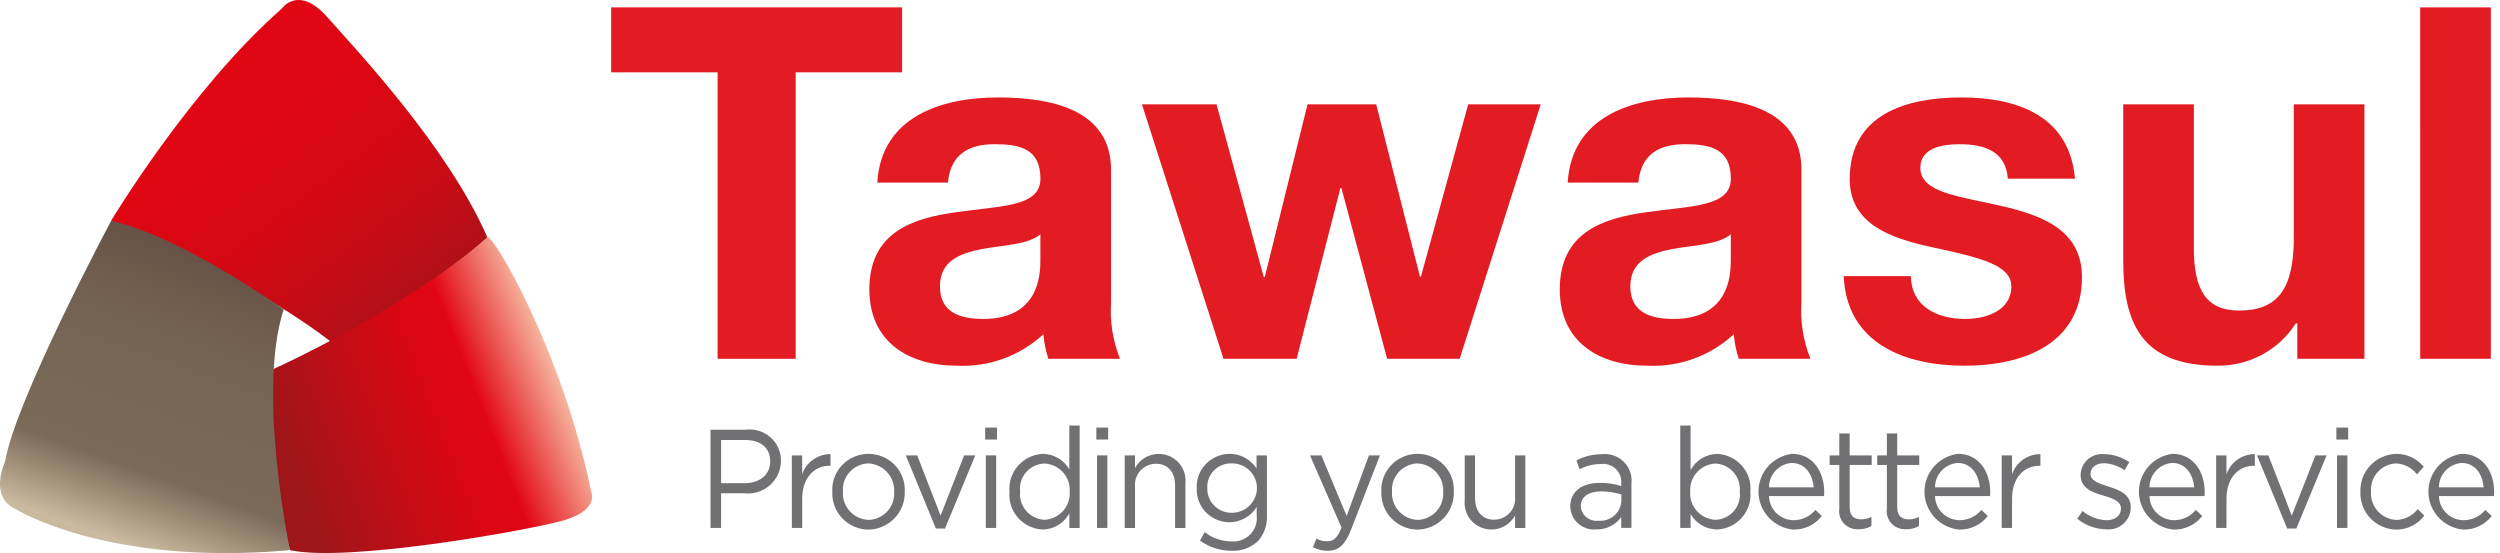 <svg width="226" height="50" viewBox="0 0 226 50" fill="none" xmlns="http://www.w3.org/2000/svg">
<g clip-path="url(#clip0_5651_14846)">
<path d="M29.968 30.942C29.968 30.942 23.388 25.547 10.037 19.965C10.037 19.965 17.179 8.059 25.449 0.803C25.449 0.803 26.953 -1.429 29.585 1.548C32.217 4.524 40.488 13.268 44.057 21.455C44.063 21.45 35.605 29.454 29.968 30.942Z" fill="url(#paint0_linear_5651_14846)"/>
<path d="M44.067 21.456C44.514 21.068 50.834 31.687 53.465 44.524C53.465 44.524 54.219 46.198 50.646 47.127C47.074 48.057 31.287 50.849 26.215 49.733C26.215 49.733 23.021 39.127 24.713 33.362C24.707 33.362 36.361 28.152 44.067 21.456Z" fill="url(#paint1_linear_5651_14846)"/>
<path d="M26.209 49.733C26.209 49.733 23.203 35.409 25.646 27.97C25.646 27.97 16.247 21.272 10.044 19.97C10.044 19.97 1.397 36.154 0.457 41.733C0.457 41.733 -1.045 44.895 1.397 46.011C1.397 46.011 9.668 51.221 26.209 49.733Z" fill="url(#paint2_linear_5651_14846)"/>
<path d="M64.871 6.539H55.25V0.666H81.551V6.539H71.93V32.437H64.871V6.539Z" fill="#E31B23"/>
<path d="M79.305 16.507C79.665 10.589 85.015 8.808 90.235 8.808C94.864 8.808 100.439 9.826 100.439 15.349V27.318C100.322 29.062 100.599 30.81 101.249 32.436H94.775C94.535 31.715 94.384 30.968 94.325 30.211C93.281 31.181 92.051 31.934 90.707 32.423C89.363 32.912 87.933 33.129 86.503 33.059C82.098 33.059 78.59 30.879 78.59 26.161C78.59 20.956 82.546 19.71 86.503 19.175C90.415 18.598 94.056 18.73 94.056 16.149C94.056 13.434 92.168 13.035 89.919 13.035C87.493 13.035 85.919 14.014 85.694 16.505L79.305 16.507ZM94.051 21.179C92.974 22.113 90.725 22.157 88.746 22.514C86.768 22.913 84.97 23.582 84.97 25.895C84.97 28.254 86.814 28.833 88.882 28.833C93.871 28.833 94.051 24.917 94.051 23.537V21.179Z" fill="#E31B23"/>
<path d="M131.955 32.437H125.397L121.262 16.997H121.172L117.215 32.437H110.606L103.23 9.431H109.975L114.245 25.049H114.335L118.202 9.431H124.407L128.364 25.004H128.454L132.724 9.431H139.282L131.955 32.437Z" fill="#E31B23"/>
<path d="M141.718 16.507C142.078 10.589 147.427 8.808 152.647 8.808C157.276 8.808 162.852 9.826 162.852 15.349V27.318C162.735 29.062 163.011 30.81 163.661 32.436H157.188C156.947 31.715 156.796 30.968 156.738 30.211C155.694 31.181 154.464 31.934 153.12 32.423C151.776 32.913 150.346 33.129 148.916 33.059C144.51 33.059 141.004 30.879 141.004 26.161C141.004 20.956 144.959 19.71 148.916 19.175C152.826 18.598 156.469 18.73 156.469 16.149C156.469 13.434 154.58 13.035 152.332 13.035C149.905 13.035 148.332 14.014 148.107 16.505L141.718 16.507ZM156.463 21.179C155.385 22.113 153.136 22.157 151.158 22.514C149.179 22.913 147.382 23.582 147.382 25.895C147.382 28.254 149.224 28.833 151.293 28.833C156.282 28.833 156.463 24.917 156.463 23.537V21.179Z" fill="#E31B23"/>
<path d="M172.744 24.961C172.789 27.719 175.125 28.833 177.643 28.833C179.487 28.833 181.824 28.12 181.824 25.895C181.824 23.986 179.172 23.314 174.586 22.332C170.9 21.531 167.213 20.241 167.213 16.191C167.213 10.318 172.337 8.809 177.328 8.809C182.408 8.809 187.085 10.5 187.579 16.152H181.509C181.331 13.704 179.442 13.037 177.148 13.037C175.71 13.037 173.597 13.305 173.597 15.173C173.597 17.442 177.198 17.754 180.836 18.599C184.565 19.444 188.209 20.779 188.209 25.05C188.209 31.102 182.903 33.06 177.598 33.06C172.204 33.06 166.943 31.057 166.668 24.962L172.744 24.961Z" fill="#E31B23"/>
<path d="M213.744 32.437H207.675V29.232H207.54C206.785 30.417 205.735 31.391 204.492 32.061C203.249 32.731 201.853 33.075 200.437 33.059C193.648 33.059 191.941 29.277 191.941 23.582V9.431H198.324V22.425C198.324 26.207 199.447 28.075 202.415 28.075C205.876 28.075 207.36 26.166 207.36 21.491V9.432H213.744V32.437Z" fill="#E31B23"/>
<path d="M218.785 0.666H225.171V32.437H218.786L218.785 0.666Z" fill="#E31B23"/>
<path d="M64.231 38.846H67.413C67.815 38.796 68.222 38.831 68.609 38.95C68.995 39.069 69.352 39.269 69.653 39.536C69.955 39.803 70.195 40.131 70.358 40.498C70.521 40.865 70.602 41.262 70.597 41.663V41.688C70.593 42.103 70.5 42.513 70.325 42.891C70.15 43.269 69.896 43.605 69.581 43.88C69.265 44.154 68.895 44.359 68.494 44.481C68.093 44.604 67.67 44.642 67.254 44.592H65.188V47.726H64.231V38.846ZM67.292 43.682C68.707 43.682 69.625 42.896 69.625 41.729V41.703C69.625 40.431 68.713 39.775 67.341 39.775H65.19V43.682H67.292Z" fill="#717073"/>
<path d="M71.578 41.166H72.513V42.879C72.692 42.347 73.037 41.884 73.497 41.556C73.957 41.228 74.51 41.051 75.077 41.052V42.104H75.01C73.638 42.104 72.519 43.131 72.519 45.11V47.723H71.585L71.578 41.166Z" fill="#717073"/>
<path d="M75.24 44.48V44.455C75.215 44.015 75.28 43.575 75.433 43.161C75.585 42.747 75.821 42.368 76.126 42.048C76.431 41.727 76.799 41.471 77.207 41.296C77.615 41.12 78.055 41.029 78.5 41.027C78.945 41.026 79.386 41.114 79.796 41.286C80.205 41.458 80.575 41.711 80.883 42.029C81.19 42.348 81.429 42.725 81.585 43.137C81.741 43.55 81.81 43.989 81.788 44.429V44.455C81.802 44.895 81.728 45.333 81.57 45.743C81.411 46.154 81.172 46.53 80.865 46.849C80.559 47.167 80.192 47.423 79.785 47.6C79.378 47.777 78.94 47.872 78.495 47.88C78.055 47.873 77.62 47.779 77.216 47.603C76.813 47.428 76.449 47.174 76.145 46.858C75.842 46.541 75.606 46.167 75.45 45.759C75.295 45.351 75.223 44.916 75.24 44.48ZM80.828 44.48V44.455C80.846 44.135 80.801 43.814 80.693 43.511C80.586 43.209 80.419 42.93 80.202 42.692C79.985 42.453 79.722 42.26 79.43 42.123C79.137 41.985 78.819 41.907 78.495 41.892C78.174 41.904 77.859 41.98 77.568 42.115C77.278 42.25 77.017 42.441 76.803 42.678C76.589 42.915 76.425 43.192 76.321 43.493C76.217 43.794 76.176 44.112 76.199 44.429V44.455C76.18 44.773 76.225 45.092 76.331 45.392C76.437 45.693 76.603 45.97 76.818 46.206C77.034 46.443 77.294 46.635 77.585 46.772C77.876 46.908 78.192 46.986 78.513 47C78.834 46.991 79.15 46.917 79.442 46.785C79.734 46.652 79.995 46.462 80.211 46.227C80.427 45.992 80.593 45.716 80.699 45.416C80.805 45.116 80.849 44.797 80.828 44.48Z" fill="#717073"/>
<path d="M81.887 41.171H82.915L85.029 46.613L87.155 41.171H88.163L85.429 47.78H84.603L81.887 41.171Z" fill="#717073"/>
<path d="M89.059 38.655H90.128V39.733H89.059V38.655ZM89.119 41.166H90.055V47.726H89.119V41.166Z" fill="#717073"/>
<path d="M91.259 44.465V44.44C91.222 44.019 91.272 43.596 91.404 43.194C91.536 42.793 91.749 42.422 92.029 42.104C92.309 41.786 92.651 41.526 93.034 41.341C93.417 41.156 93.834 41.05 94.26 41.028C94.749 41.033 95.229 41.165 95.651 41.411C96.073 41.657 96.423 42.007 96.666 42.428V38.471H97.601V47.731H96.668V46.411C96.434 46.843 96.087 47.206 95.665 47.462C95.242 47.719 94.758 47.86 94.263 47.871C93.836 47.852 93.418 47.747 93.034 47.563C92.649 47.38 92.306 47.121 92.026 46.803C91.745 46.485 91.532 46.114 91.4 45.712C91.269 45.31 91.221 44.886 91.259 44.465ZM96.702 44.454V44.428C96.721 44.114 96.678 43.8 96.574 43.503C96.47 43.206 96.308 42.932 96.097 42.698C95.886 42.463 95.63 42.272 95.344 42.136C95.057 41.999 94.747 41.92 94.43 41.903C94.112 41.911 93.8 41.985 93.513 42.12C93.226 42.254 92.97 42.446 92.762 42.683C92.554 42.921 92.398 43.199 92.304 43.499C92.211 43.8 92.181 44.116 92.218 44.428V44.454C92.187 44.766 92.22 45.08 92.316 45.379C92.411 45.678 92.567 45.954 92.774 46.192C92.981 46.429 93.234 46.622 93.519 46.759C93.804 46.897 94.114 46.975 94.43 46.99C94.748 46.972 95.058 46.891 95.345 46.754C95.631 46.616 95.887 46.424 96.098 46.188C96.309 45.952 96.471 45.678 96.575 45.38C96.678 45.082 96.722 44.768 96.702 44.454Z" fill="#717073"/>
<path d="M99.109 38.655H100.179V39.733H99.109V38.655ZM99.171 41.166H100.106V47.726H99.171V41.166Z" fill="#717073"/>
<path d="M101.672 41.171H102.607V42.317C102.868 41.825 103.294 41.438 103.811 41.223C104.328 41.007 104.905 40.976 105.443 41.135C105.981 41.294 106.446 41.632 106.76 42.093C107.074 42.553 107.216 43.108 107.163 43.661V47.733H106.228V43.903C106.228 42.685 105.595 41.923 104.49 41.923C104.227 41.925 103.967 41.981 103.727 42.088C103.486 42.194 103.271 42.349 103.094 42.542C102.917 42.735 102.783 42.962 102.699 43.209C102.615 43.456 102.584 43.718 102.608 43.978V47.733H101.673L101.672 41.171Z" fill="#717073"/>
<path d="M108.478 48.867L108.904 48.104C109.59 48.646 110.443 48.941 111.321 48.941C111.634 48.967 111.949 48.924 112.244 48.815C112.538 48.706 112.804 48.534 113.023 48.31C113.242 48.087 113.407 47.818 113.508 47.524C113.609 47.229 113.643 46.916 113.606 46.607V45.833C113.346 46.251 112.983 46.596 112.552 46.838C112.121 47.079 111.635 47.209 111.14 47.215C110.74 47.212 110.345 47.13 109.979 46.973C109.612 46.816 109.281 46.587 109.005 46.301C108.729 46.015 108.514 45.676 108.373 45.306C108.231 44.937 108.167 44.542 108.182 44.147V44.121C108.165 43.724 108.229 43.328 108.369 42.956C108.509 42.584 108.724 42.243 109 41.955C109.275 41.666 109.607 41.435 109.975 41.276C110.342 41.116 110.739 41.031 111.14 41.026C111.628 41.024 112.109 41.144 112.537 41.375C112.966 41.606 113.329 41.94 113.593 42.346V41.171H114.528V46.589C114.576 47.437 114.289 48.269 113.727 48.91C113.41 49.211 113.034 49.444 112.623 49.594C112.211 49.745 111.772 49.81 111.334 49.786C110.307 49.794 109.305 49.471 108.478 48.867ZM113.629 44.135V44.11C113.628 43.813 113.567 43.519 113.45 43.245C113.332 42.972 113.16 42.724 112.945 42.518C112.729 42.311 112.474 42.149 112.194 42.041C111.914 41.933 111.615 41.882 111.315 41.89C111.023 41.884 110.733 41.938 110.462 42.047C110.192 42.157 109.947 42.32 109.743 42.527C109.539 42.734 109.381 42.981 109.277 43.251C109.173 43.521 109.127 43.81 109.14 44.099V44.124C109.131 44.413 109.18 44.701 109.285 44.97C109.39 45.24 109.549 45.486 109.752 45.694C109.954 45.903 110.197 46.068 110.465 46.182C110.734 46.296 111.023 46.355 111.315 46.356C111.614 46.362 111.912 46.309 112.191 46.201C112.47 46.092 112.724 45.93 112.939 45.723C113.154 45.517 113.326 45.27 113.444 44.998C113.562 44.725 113.626 44.432 113.629 44.135Z" fill="#717073"/>
<path d="M118.691 49.463L119.006 48.689C119.306 48.857 119.646 48.94 119.991 48.93C120.549 48.93 120.902 48.626 121.276 47.7L118.422 41.166H119.451L121.736 46.639L123.752 41.166H124.748L122.111 47.941C121.576 49.297 120.969 49.792 120.021 49.792C119.557 49.796 119.099 49.683 118.691 49.463Z" fill="#717073"/>
<path d="M124.876 44.48V44.455C124.851 44.015 124.917 43.575 125.069 43.161C125.222 42.747 125.458 42.368 125.763 42.048C126.068 41.727 126.436 41.471 126.844 41.296C127.252 41.12 127.692 41.029 128.137 41.027C128.582 41.026 129.023 41.114 129.432 41.286C129.842 41.458 130.212 41.711 130.519 42.029C130.827 42.348 131.066 42.725 131.222 43.137C131.377 43.55 131.447 43.989 131.425 44.429V44.455C131.439 44.895 131.365 45.333 131.206 45.743C131.048 46.154 130.809 46.53 130.502 46.849C130.196 47.167 129.829 47.423 129.422 47.6C129.015 47.777 128.576 47.872 128.132 47.88C127.691 47.873 127.256 47.779 126.853 47.603C126.449 47.428 126.085 47.175 125.782 46.858C125.478 46.541 125.242 46.168 125.087 45.76C124.931 45.351 124.86 44.916 124.876 44.48ZM130.465 44.48V44.455C130.483 44.135 130.437 43.814 130.33 43.511C130.222 43.209 130.055 42.93 129.839 42.692C129.622 42.453 129.359 42.26 129.066 42.123C128.773 41.985 128.456 41.907 128.132 41.892C127.811 41.904 127.496 41.98 127.205 42.115C126.915 42.25 126.655 42.442 126.441 42.679C126.226 42.916 126.063 43.193 125.959 43.493C125.855 43.794 125.814 44.112 125.837 44.429V44.455C125.818 44.773 125.863 45.092 125.969 45.392C126.075 45.693 126.241 45.97 126.456 46.206C126.672 46.443 126.932 46.635 127.223 46.772C127.514 46.908 127.83 46.986 128.151 47C128.472 46.991 128.788 46.917 129.08 46.784C129.371 46.651 129.633 46.462 129.849 46.226C130.064 45.991 130.23 45.715 130.336 45.415C130.442 45.115 130.486 44.797 130.465 44.48Z" fill="#717073"/>
<path d="M132.41 45.244V41.171H133.344V45.002C133.344 46.22 133.976 46.981 135.082 46.981C135.345 46.978 135.605 46.922 135.845 46.815C136.085 46.708 136.3 46.553 136.477 46.36C136.653 46.167 136.788 45.94 136.872 45.694C136.956 45.447 136.988 45.185 136.965 44.926V41.171H137.889V47.731H136.965V46.585C136.704 47.077 136.278 47.464 135.761 47.68C135.243 47.895 134.666 47.926 134.128 47.767C133.59 47.609 133.125 47.27 132.811 46.809C132.498 46.348 132.356 45.793 132.41 45.24V45.244Z" fill="#717073"/>
<path d="M141.953 45.823V45.798C141.953 44.389 143.047 43.653 144.639 43.653C145.29 43.647 145.938 43.742 146.559 43.933V43.729C146.584 43.484 146.553 43.236 146.468 43.005C146.383 42.773 146.245 42.563 146.066 42.392C145.887 42.221 145.671 42.091 145.435 42.014C145.198 41.938 144.947 41.915 144.7 41.948C144.035 41.952 143.381 42.113 142.792 42.417L142.512 41.618C143.217 41.252 144.001 41.061 144.797 41.059C145.16 41.017 145.527 41.057 145.871 41.176C146.216 41.294 146.529 41.488 146.787 41.743C147.045 41.998 147.242 42.307 147.362 42.648C147.483 42.989 147.524 43.352 147.482 43.71V47.719H146.559V46.742C146.303 47.096 145.963 47.383 145.57 47.578C145.176 47.773 144.74 47.869 144.3 47.859C144.009 47.886 143.715 47.855 143.437 47.766C143.159 47.677 142.903 47.532 142.683 47.342C142.463 47.151 142.285 46.918 142.16 46.657C142.034 46.396 141.964 46.112 141.953 45.823ZM146.571 45.314V44.7C145.977 44.516 145.358 44.422 144.736 44.422C143.569 44.422 142.902 44.955 142.902 45.742V45.767C142.914 45.957 142.964 46.143 143.051 46.314C143.138 46.484 143.258 46.635 143.406 46.757C143.554 46.88 143.725 46.971 143.91 47.025C144.095 47.08 144.289 47.096 144.48 47.074C144.735 47.099 144.992 47.072 145.236 46.996C145.48 46.92 145.706 46.797 145.901 46.633C146.096 46.469 146.256 46.267 146.371 46.041C146.486 45.815 146.554 45.568 146.571 45.315V45.314Z" fill="#717073"/>
<path d="M152.829 46.47V47.726H151.895V38.466H152.829V42.49C153.064 42.058 153.41 41.696 153.833 41.44C154.255 41.183 154.739 41.042 155.234 41.031C155.66 41.051 156.077 41.156 156.46 41.339C156.844 41.522 157.186 41.78 157.467 42.098C157.747 42.415 157.96 42.786 158.092 43.187C158.224 43.587 158.272 44.011 158.235 44.431V44.456C158.272 44.877 158.224 45.301 158.092 45.702C157.96 46.104 157.748 46.475 157.467 46.794C157.187 47.112 156.845 47.371 156.461 47.556C156.077 47.741 155.66 47.847 155.234 47.868C154.745 47.863 154.265 47.731 153.844 47.486C153.422 47.24 153.072 46.89 152.829 46.47ZM157.275 44.465V44.44C157.306 44.128 157.273 43.813 157.177 43.514C157.082 43.216 156.926 42.939 156.719 42.702C156.512 42.465 156.259 42.272 155.975 42.134C155.69 41.997 155.38 41.918 155.064 41.903C154.425 41.94 153.826 42.227 153.4 42.7C152.974 43.174 152.755 43.795 152.792 44.428V44.454C152.772 44.768 152.814 45.084 152.917 45.382C153.021 45.68 153.183 45.955 153.394 46.191C153.605 46.426 153.862 46.618 154.148 46.756C154.435 46.893 154.746 46.973 155.064 46.99C155.382 46.982 155.694 46.908 155.981 46.774C156.268 46.639 156.524 46.447 156.732 46.21C156.94 45.972 157.096 45.694 157.19 45.394C157.283 45.094 157.313 44.777 157.276 44.465H157.275Z" fill="#717073"/>
<path d="M162.127 47.026C162.506 47.027 162.881 46.945 163.224 46.784C163.567 46.624 163.869 46.39 164.109 46.099L164.691 46.645C164.387 47.037 163.995 47.352 163.545 47.566C163.095 47.779 162.601 47.885 162.103 47.875C161.253 47.791 160.465 47.401 159.886 46.779C159.308 46.158 158.98 45.348 158.965 44.503C158.95 43.658 159.249 42.837 159.805 42.196C160.361 41.555 161.136 41.138 161.982 41.025C163.84 41.025 164.91 42.573 164.91 44.501C164.91 44.59 164.91 44.692 164.898 44.843H159.917C159.927 45.419 160.164 45.969 160.576 46.377C160.988 46.784 161.545 47.017 162.127 47.026ZM163.962 44.057C163.853 42.864 163.19 41.85 161.956 41.85C161.398 41.897 160.879 42.151 160.501 42.559C160.123 42.968 159.914 43.502 159.915 44.057H163.962Z" fill="#717073"/>
<path d="M166.273 45.987V42.029H165.398V41.166H166.273V39.188H167.209V41.166H169.202V42.029H167.209V45.86C167.209 46.659 167.635 46.952 168.266 46.952C168.584 46.953 168.898 46.874 169.178 46.723V47.56C168.832 47.75 168.442 47.847 168.047 47.84C167.8 47.862 167.551 47.829 167.319 47.742C167.087 47.655 166.877 47.518 166.706 47.339C166.536 47.161 166.408 46.947 166.333 46.712C166.258 46.478 166.237 46.23 166.273 45.987Z" fill="#717073"/>
<path d="M170.574 45.987V42.029H169.699V41.166H170.574V39.188H171.508V41.166H173.5V42.029H171.508V45.86C171.508 46.659 171.934 46.952 172.565 46.952C172.884 46.953 173.197 46.874 173.476 46.723V47.56C173.13 47.75 172.741 47.847 172.346 47.84C172.098 47.862 171.85 47.828 171.618 47.742C171.386 47.655 171.176 47.517 171.006 47.339C170.835 47.16 170.708 46.946 170.633 46.712C170.558 46.478 170.538 46.23 170.574 45.987Z" fill="#717073"/>
<path d="M177.136 47.026C177.515 47.027 177.889 46.944 178.232 46.784C178.574 46.624 178.876 46.39 179.116 46.099L179.698 46.645C179.395 47.037 179.002 47.352 178.553 47.566C178.103 47.779 177.61 47.885 177.111 47.875C176.262 47.791 175.473 47.401 174.895 46.78C174.316 46.158 173.988 45.348 173.973 44.504C173.958 43.659 174.257 42.838 174.813 42.197C175.369 41.556 176.143 41.139 176.989 41.025C178.848 41.025 179.917 42.573 179.917 44.501C179.917 44.59 179.917 44.692 179.905 44.843H174.924C174.935 45.42 175.171 45.97 175.584 46.377C175.996 46.784 176.553 47.017 177.136 47.026ZM178.971 44.057C178.861 42.864 178.199 41.85 176.966 41.85C176.408 41.897 175.888 42.15 175.51 42.559C175.132 42.968 174.923 43.502 174.925 44.057H178.971Z" fill="#717073"/>
<path d="M180.953 41.166H181.889V42.879C182.069 42.347 182.413 41.884 182.873 41.556C183.333 41.228 183.886 41.051 184.453 41.052V42.104H184.38C183.008 42.104 181.889 43.131 181.889 45.11V47.723H180.953V41.166Z" fill="#717073"/>
<path d="M187.785 46.888L188.26 46.191C188.869 46.704 189.635 46.999 190.434 47.028C191.186 47.028 191.734 46.622 191.734 45.987V45.962C191.734 45.303 190.992 45.048 190.167 44.807C189.183 44.516 188.089 44.161 188.089 42.956V42.93C188.093 42.664 188.153 42.402 188.265 42.16C188.377 41.918 188.539 41.702 188.74 41.526C188.941 41.349 189.178 41.216 189.433 41.135C189.689 41.053 189.96 41.025 190.227 41.053C191.035 41.07 191.821 41.322 192.486 41.776L192.061 42.511C191.517 42.124 190.871 41.903 190.201 41.875C189.461 41.875 188.987 42.281 188.987 42.826V42.851C188.987 43.472 189.759 43.714 190.602 43.981C191.575 44.286 192.62 44.679 192.62 45.859V45.884C192.618 46.163 192.556 46.438 192.44 46.692C192.323 46.946 192.154 47.173 191.944 47.359C191.733 47.544 191.486 47.683 191.217 47.768C190.949 47.853 190.665 47.881 190.385 47.85C189.433 47.832 188.516 47.492 187.785 46.888Z" fill="#717073"/>
<path d="M196.522 47.026C196.901 47.027 197.276 46.945 197.618 46.784C197.961 46.624 198.263 46.39 198.502 46.099L199.085 46.645C198.781 47.037 198.389 47.352 197.94 47.566C197.49 47.779 196.996 47.885 196.498 47.875C195.648 47.791 194.86 47.401 194.281 46.78C193.703 46.158 193.375 45.348 193.36 44.504C193.345 43.659 193.644 42.838 194.199 42.197C194.755 41.556 195.53 41.139 196.376 41.025C198.235 41.025 199.305 42.573 199.305 44.501C199.305 44.59 199.305 44.692 199.292 44.843H194.311C194.321 45.42 194.558 45.97 194.97 46.377C195.383 46.784 195.94 47.017 196.522 47.026ZM198.356 44.057C198.247 42.864 197.591 41.85 196.353 41.85C195.795 41.897 195.275 42.151 194.897 42.559C194.519 42.968 194.31 43.502 194.312 44.057H198.356Z" fill="#717073"/>
<path d="M200.34 41.166H201.275V42.879C201.454 42.347 201.798 41.884 202.258 41.556C202.719 41.228 203.272 41.051 203.839 41.052V42.104H203.765C202.392 42.104 201.275 43.131 201.275 45.11V47.723H200.34V41.166Z" fill="#717073"/>
<path d="M204.035 41.171H205.064L207.178 46.613L209.315 41.171H210.323L207.589 47.78H206.764L204.035 41.171Z" fill="#717073"/>
<path d="M211.207 38.655H212.277V39.733H211.207V38.655ZM211.269 41.166H212.204V47.726H211.262L211.269 41.166Z" fill="#717073"/>
<path d="M213.381 44.48V44.455C213.365 44.021 213.435 43.588 213.587 43.181C213.74 42.774 213.972 42.401 214.271 42.082C214.569 41.764 214.928 41.508 215.327 41.327C215.726 41.146 216.158 41.045 216.596 41.03C217.077 41.023 217.554 41.125 217.989 41.327C218.425 41.529 218.809 41.827 219.111 42.197L218.491 42.883C218.268 42.587 217.981 42.345 217.651 42.174C217.321 42.002 216.957 41.907 216.584 41.893C216.268 41.911 215.958 41.992 215.673 42.13C215.388 42.268 215.133 42.46 214.924 42.697C214.715 42.933 214.555 43.208 214.455 43.505C214.354 43.803 214.314 44.117 214.337 44.431V44.456C214.316 44.774 214.36 45.093 214.465 45.394C214.571 45.694 214.736 45.971 214.951 46.209C215.166 46.446 215.426 46.638 215.717 46.774C216.008 46.91 216.323 46.987 216.645 47.002C217.018 46.988 217.383 46.893 217.715 46.724C218.046 46.555 218.337 46.316 218.565 46.024L219.16 46.608C218.863 47.005 218.477 47.326 218.031 47.547C217.586 47.769 217.094 47.883 216.596 47.881C216.159 47.867 215.729 47.769 215.331 47.59C214.932 47.412 214.574 47.157 214.275 46.842C213.976 46.526 213.744 46.154 213.59 45.749C213.437 45.344 213.366 44.913 213.381 44.48Z" fill="#717073"/>
<path d="M222.69 47.026C223.069 47.027 223.444 46.945 223.786 46.784C224.129 46.624 224.431 46.39 224.67 46.099L225.253 46.645C224.949 47.037 224.557 47.352 224.108 47.566C223.658 47.779 223.164 47.885 222.666 47.875C221.816 47.791 221.028 47.401 220.449 46.78C219.871 46.158 219.543 45.348 219.528 44.504C219.513 43.659 219.812 42.838 220.367 42.197C220.923 41.556 221.698 41.139 222.544 41.025C224.403 41.025 225.473 42.573 225.473 44.501C225.473 44.59 225.473 44.692 225.46 44.843H220.479C220.489 45.42 220.726 45.97 221.138 46.377C221.551 46.784 222.108 47.017 222.69 47.026ZM224.524 44.057C224.415 42.864 223.759 41.85 222.519 41.85C221.961 41.897 221.442 42.151 221.064 42.559C220.686 42.968 220.477 43.502 220.479 44.057H224.524Z" fill="#717073"/>
</g>
<defs>
<linearGradient id="paint0_linear_5651_14846" x1="38.648" y1="31.498" x2="17.919" y2="3.884" gradientUnits="userSpaceOnUse">
<stop stop-color="#9E151A"/>
<stop offset="0.094" stop-color="#AC1118"/>
<stop offset="0.287" stop-color="#C30C16"/>
<stop offset="0.493" stop-color="#D40814"/>
<stop offset="0.718" stop-color="#DE0613"/>
<stop offset="1" stop-color="#E20613"/>
</linearGradient>
<linearGradient id="paint1_linear_5651_14846" x1="26.359" y1="42.142" x2="54.508" y2="31.082" gradientUnits="userSpaceOnUse">
<stop stop-color="#9E151A"/>
<stop offset="0.242" stop-color="#C00D16"/>
<stop offset="0.46" stop-color="#D80713"/>
<stop offset="0.593" stop-color="#E20613"/>
<stop offset="0.85" stop-color="#F7BDA5"/>
<stop offset="0.852" stop-color="#F5B29C"/>
<stop offset="0.863" stop-color="#F18A7C"/>
<stop offset="0.874" stop-color="#ED665F"/>
<stop offset="0.886" stop-color="#E94847"/>
<stop offset="0.9" stop-color="#E62F34"/>
<stop offset="0.915" stop-color="#E41D25"/>
<stop offset="0.932" stop-color="#E30F1A"/>
<stop offset="0.955" stop-color="#E20814"/>
<stop offset="1" stop-color="#E20613"/>
</linearGradient>
<linearGradient id="paint2_linear_5651_14846" x1="19.945" y1="21.531" x2="9.704" y2="49.981" gradientUnits="userSpaceOnUse">
<stop stop-color="#634E42"/>
<stop offset="0.198" stop-color="#6F5C4D"/>
<stop offset="0.437" stop-color="#776655"/>
<stop offset="0.736" stop-color="#7A6A58"/>
<stop offset="0.956" stop-color="#CABA9F"/>
<stop offset="0.977" stop-color="#C8B89D"/>
<stop offset="0.984" stop-color="#C1B197"/>
<stop offset="0.989" stop-color="#B5A58C"/>
<stop offset="0.994" stop-color="#A4947D"/>
<stop offset="0.997" stop-color="#8E7E6A"/>
<stop offset="1" stop-color="#7A6A58"/>
</linearGradient>
<clipPath id="clip0_5651_14846">
<rect width="225.472" height="50" fill="white"/>
</clipPath>
</defs>
</svg>
